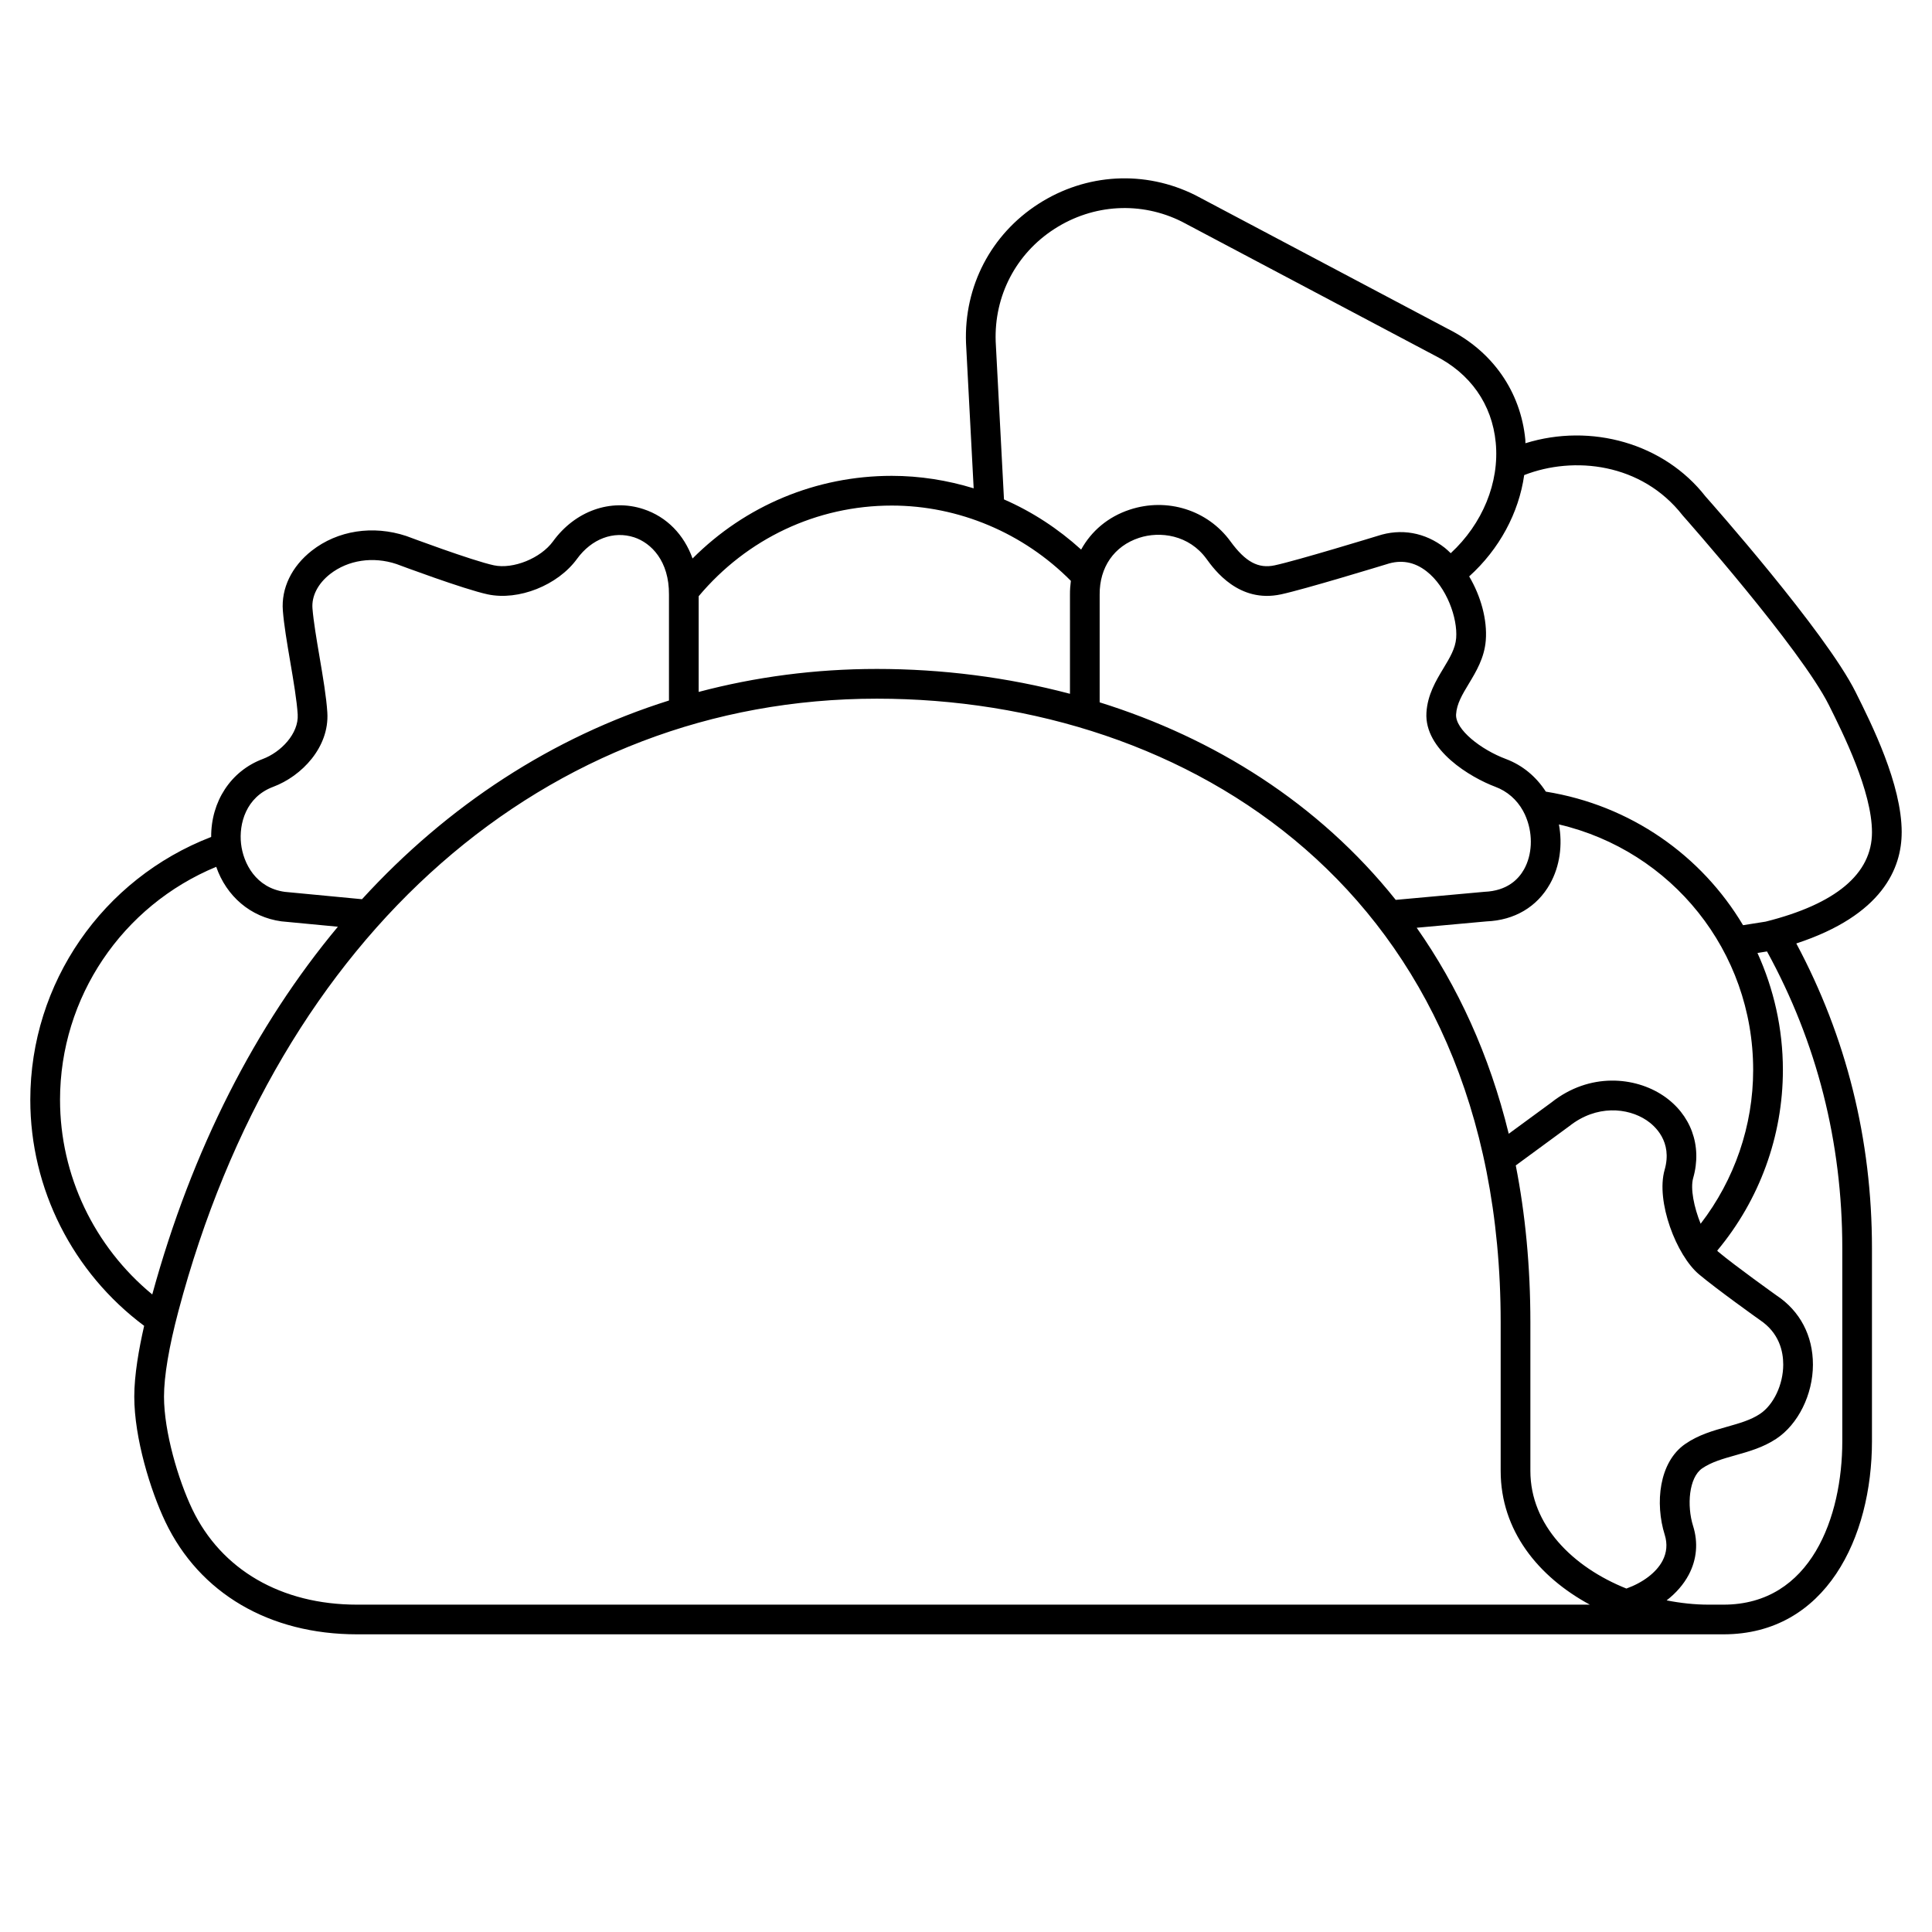 <?xml version="1.0" encoding="UTF-8"?>
<!-- Uploaded to: ICON Repo, www.svgrepo.com, Generator: ICON Repo Mixer Tools -->
<svg fill="#000000" width="800px" height="800px" version="1.1" viewBox="144 144 512 512" xmlns="http://www.w3.org/2000/svg">
 <path d="m647.97 364.57c0-12.738-7.953-28.637-12.223-37.184-7.973-15.953-38.637-50.559-39.777-51.828-10.957-14.051-30.301-19.508-47.719-14.094-0.023-0.312 0.004-0.625-0.023-0.938-1.227-12.754-8.707-23.453-20.43-29.32l-66.996-35.469c-13.395-6.699-28.957-5.836-41.625 2.309-12.551 8.078-19.723 21.824-19.172 36.84l2.027 38.523c-6.996-2.144-14.305-3.305-21.711-3.305-20.012 0-38.805 7.891-52.785 21.902-2.254-6.281-6.785-11.031-13.016-13.086-8.688-2.867-18.105 0.484-23.973 8.555-3.25 4.469-10.566 7.43-15.668 6.336-5.746-1.23-22.887-7.644-23.199-7.762-8.832-2.93-18.191-1.484-25.051 3.883-5.336 4.176-8.133 9.969-7.668 15.902 0.289 3.731 1.094 8.48 1.953 13.516 0.867 5.078 1.754 10.324 1.98 13.973 0.309 5.109-4.469 10.02-9.266 11.82-8.488 3.184-13.715 11.301-13.664 20.66-28.781 11.102-47.934 38.699-47.934 69.672 0 23.59 11.242 45.758 30.172 59.883-1.395 6.086-2.621 13.07-2.617 18.785 0.008 10.949 4.285 24.875 8.254 33.184 9.047 18.926 27.562 29.785 50.781 29.785h362.11c27.191 0 39.359-25.699 39.359-51.168v-51.168c0-28.828-6.797-55.953-20.051-80.75 22.836-7.488 27.926-19.938 27.926-29.457zm-58.051-83.98c0.312 0.352 31.273 35.285 38.785 50.312 3.695 7.398 11.391 22.789 11.391 33.668 0 11.02-9.594 19.004-28.168 23.668l-6 0.949c-11.016-18.496-29.82-31.797-52.266-35.395-2.57-3.981-6.168-6.992-10.586-8.652-6.57-2.457-13.438-7.789-13.199-11.824 0.168-2.805 1.656-5.273 3.379-8.129 1.938-3.211 4.129-6.852 4.492-11.477 0.43-5.488-1.32-11.742-4.402-16.953 7.992-7.215 13.152-16.805 14.582-26.855 13.102-5.113 31.125-3.231 41.992 10.688zm-4.746 270.15c0.75 2.406 0.551 4.731-0.602 6.91-1.648 3.109-5.199 5.762-9.555 7.332-14.277-5.715-25.449-16.84-25.449-31.16v-39.363c0-14.887-1.352-28.746-3.871-41.609l14.191-10.414c7.211-5.715 15.473-4.894 20.461-1.562 2.16 1.445 6.953 5.621 4.797 13.145-2.383 8.352 3.125 22.695 9.129 27.711 4.664 3.918 15.527 11.672 16.094 12.07 5.141 3.418 6.215 8.32 6.207 11.84-0.004 5.297-2.555 10.68-6.203 13.086-2.434 1.613-5.449 2.465-8.633 3.363-3.727 1.051-7.582 2.133-11.102 4.555-7.031 4.832-8.066 15.781-5.465 24.098zm7.539-94.559c2.449-8.547-0.609-16.918-7.984-21.852-7.367-4.93-19.422-6.238-29.609 1.852l-11.289 8.277c-5.137-21.008-13.551-39.152-24.391-54.594l18.488-1.684c7.43-0.297 13.41-3.832 16.84-9.949 2.613-4.664 3.367-10.332 2.363-15.75 29.863 6.988 51.477 33.547 51.477 65.066 0 14.809-4.949 29.102-13.918 40.758-1.77-4.375-2.769-9.352-1.977-12.125zm-62.812-143.08c-0.215 2.766-1.684 5.203-3.383 8.023-1.973 3.273-4.207 6.984-4.496 11.727-0.598 9.922 11.707 17.203 18.285 19.668 3.113 1.168 5.644 3.363 7.305 6.344 0.363 0.648 0.668 1.328 0.938 2.019l-0.012 0.102c0.016 0 0.031 0.004 0.047 0.008 1.668 4.414 1.457 9.543-0.699 13.398-1.445 2.574-4.402 5.695-10.488 5.949l-23.512 2.137c-20.477-25.645-48.109-42.875-78.461-52.348v-28.562c-0.059-7.238 3.844-12.859 10.434-15.027 5.551-1.832 13.227-0.816 17.875 5.57 2.121 2.918 8.59 11.805 19.746 9.402 6.238-1.336 27-7.688 27.973-7.981 3.824-1.281 7.391-0.641 10.598 1.867 5.375 4.191 8.262 12.457 7.852 17.703zm-122.03-78.559c-0.441-12.148 5.375-23.316 15.566-29.875 10.297-6.633 22.949-7.332 33.762-1.93l66.996 35.469c9.465 4.734 15.215 12.93 16.191 23.074 1.023 10.629-3.523 21.555-11.926 29.324-0.516-0.484-1.016-0.996-1.559-1.418-5.262-4.113-11.641-5.227-17.844-3.16-0.211 0.066-21.312 6.523-27.227 7.789-4.359 0.941-7.773-0.902-11.734-6.336-6.039-8.305-16.762-11.695-26.703-8.414-5.758 1.898-10.172 5.676-12.875 10.578-6.094-5.531-12.992-10.039-20.449-13.293zm-27.547 43.438c17.762 0 34.926 7.281 47.469 19.953-0.156 1.191-0.25 2.414-0.238 3.664v26.266c-16.621-4.398-33.906-6.586-51.168-6.586-16.367 0-32.156 2.102-47.23 6.09v-25.359c12.797-15.258 31.289-24.027 51.168-24.027zm-163.93 74.539c7.559-2.832 14.91-10.496 14.355-19.668-0.246-4.074-1.176-9.531-2.074-14.816-0.789-4.637-1.602-9.43-1.867-12.809-0.254-3.254 1.445-6.57 4.668-9.094 4.781-3.734 11.398-4.715 17.582-2.66 0.727 0.273 17.863 6.68 24.172 8.035 8.18 1.75 18.582-2.379 23.691-9.406 3.871-5.32 9.676-7.484 15.141-5.703 4.504 1.492 9.297 6.258 9.223 15.199v28.047c-30.922 9.727-58.535 27.715-81.352 52.656l-20.453-1.949c-7.621-1.035-11.012-7.519-11.598-12.758-0.594-5.258 1.281-12.367 8.512-15.074zm-56.484 82.961c0-27.172 16.477-51.461 41.395-61.766 2.68 7.754 9.07 13.344 17.27 14.453l14.969 1.426c-21.801 26.148-38.684 59.066-49.191 97.453-15.391-12.684-24.441-31.559-24.441-51.566zm78.719 133.77c-20.07 0-35.992-9.227-43.684-25.316-3.711-7.769-7.473-20.496-7.481-29.793-0.004-5.394 1.312-13.211 3.801-22.605 26.523-100.16 97.461-162.38 185.12-162.38 82.281 0 165.31 51.113 165.31 165.31v39.359c0 15.809 9.988 28.051 23.633 35.426zm393.6-43.297c0 19.973-8.246 43.297-31.488 43.297h-3.938c-3.703 0-7.445-0.414-11.125-1.133 2.488-1.938 4.5-4.231 5.848-6.773 2.148-4.051 2.547-8.531 1.16-12.949-1.691-5.402-1.125-12.828 2.41-15.262 2.445-1.68 5.519-2.543 8.773-3.461 3.633-1.023 7.387-2.082 10.848-4.371 5.812-3.84 9.723-11.734 9.73-19.645 0.012-7.695-3.441-14.23-9.613-18.328-0.109-0.078-11.07-7.898-15.504-11.621-0.086-0.07-0.168-0.191-0.25-0.273 11.203-13.422 17.406-30.336 17.406-47.879 0-11.055-2.445-21.539-6.738-31.008l2.527-0.406c13.207 24.078 19.953 50.512 19.953 78.645z"/>
</svg>